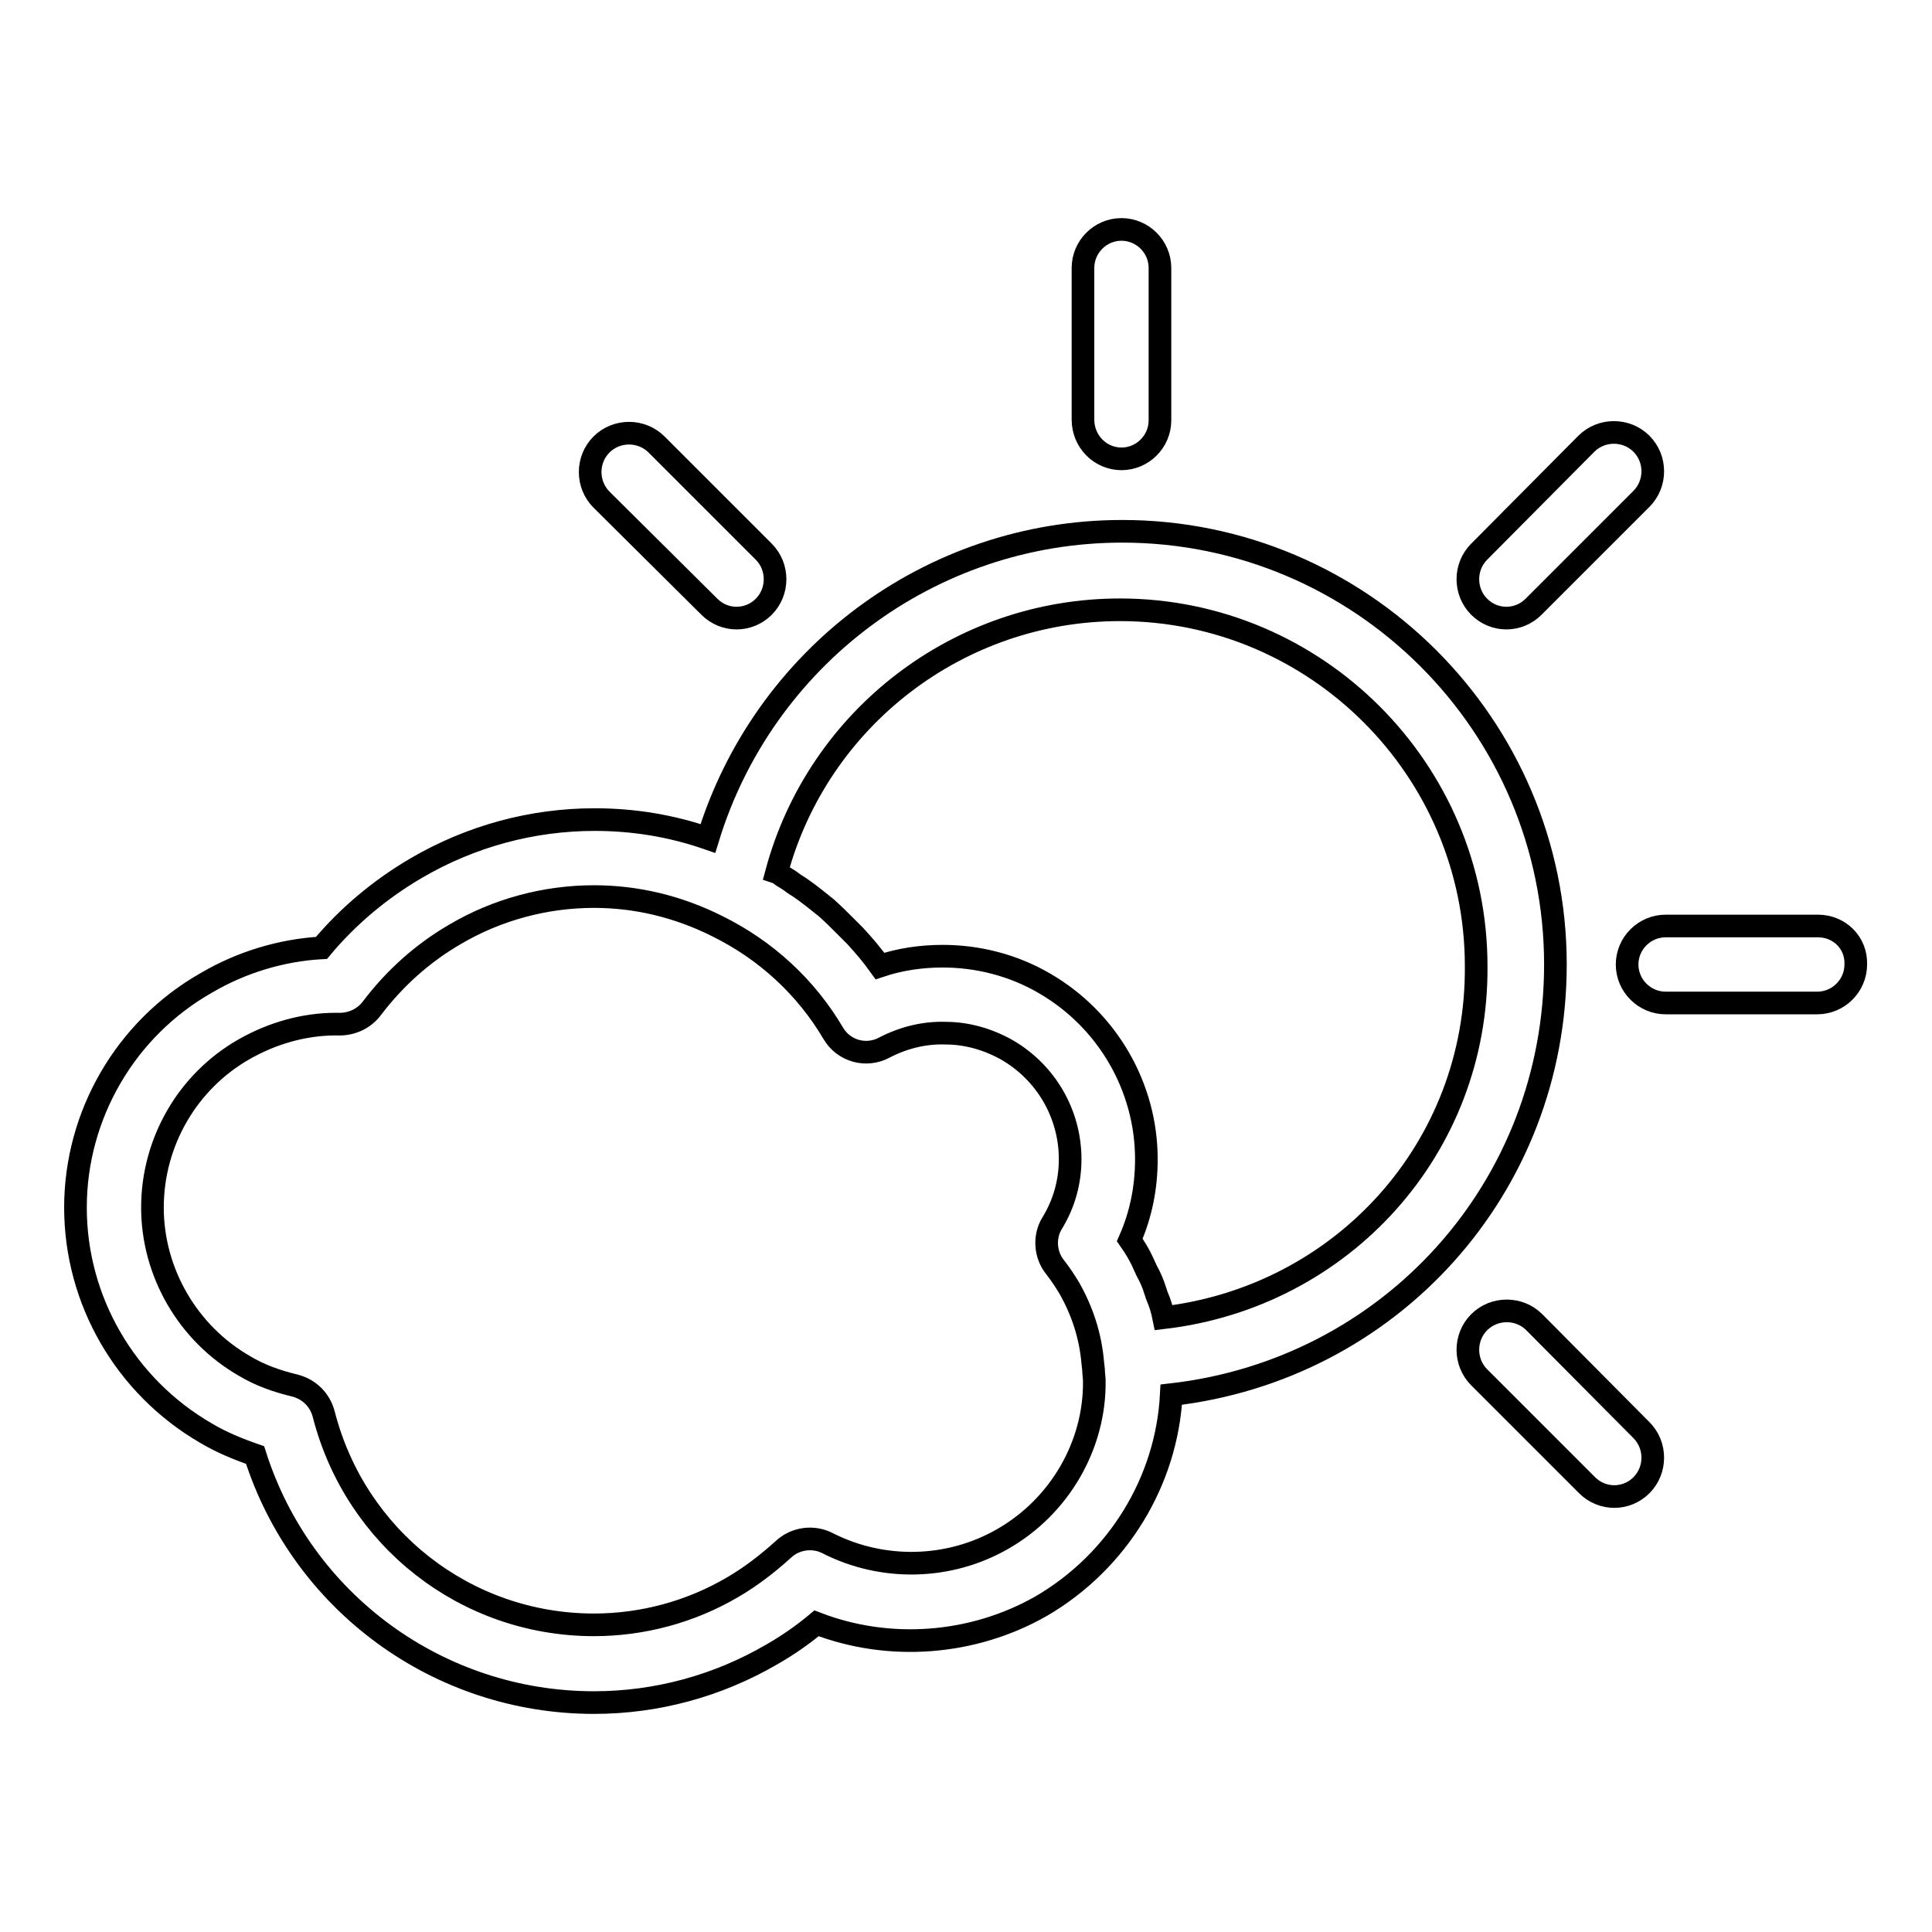 <?xml version="1.0" encoding="utf-8"?>
<!-- Svg Vector Icons : http://www.onlinewebfonts.com/icon -->
<!DOCTYPE svg PUBLIC "-//W3C//DTD SVG 1.1//EN" "http://www.w3.org/Graphics/SVG/1.1/DTD/svg11.dtd">
<svg version="1.1" xmlns="http://www.w3.org/2000/svg" xmlns:xlink="http://www.w3.org/1999/xlink" x="0px" y="0px" viewBox="0 0 256 256" enable-background="new 0 0 256 256" xml:space="preserve">
<g><g><g><g><path stroke-width="3" fill-opacity="0" stroke="#000000"  d="M148.6,60.8c2.8,0,5.1-2.3,5.1-5.1V35.5c0-2.8-2.3-5.1-5.1-5.1s-5.1,2.3-5.1,5.1v20.1C143.5,58.5,145.8,60.8,148.6,60.8z"/><path stroke-width="3" fill-opacity="0" stroke="#000000"  d="M94,80.4c1,1,2.3,1.5,3.6,1.5c1.3,0,2.6-0.5,3.6-1.5c2-2,2-5.3,0-7.3L87,58.9c-2-2-5.3-2-7.3,0c-2,2-2,5.3,0,7.3L94,80.4z"/><path stroke-width="3" fill-opacity="0" stroke="#000000"  d="M203.3,175.2c-2-2-5.3-2-7.3,0c-2,2-2,5.3,0,7.3l14.3,14.3c1,1,2.3,1.5,3.6,1.5s2.6-0.5,3.6-1.5c2-2,2-5.3,0-7.3L203.3,175.2z"/><path stroke-width="3" fill-opacity="0" stroke="#000000"  d="M240.9,122.7h-20.2c-2.8,0-5.1,2.3-5.1,5.1c0,2.8,2.3,5.1,5.1,5.1h20.1c2.8,0,5.1-2.3,5.1-5.1C246,124.9,243.7,122.7,240.9,122.7z"/><path stroke-width="3" fill-opacity="0" stroke="#000000"  d="M199.6,81.9c1.3,0,2.6-0.5,3.6-1.5l14.3-14.3c2-2,2-5.3,0-7.3c-2-2-5.3-2-7.3,0L196,73.1c-2,2-2,5.3,0,7.3C197,81.4,198.3,81.9,199.6,81.9z"/><path stroke-width="3" fill-opacity="0" stroke="#000000"  d="M206.1,127.8c0-31.7-25.8-57.4-57.4-57.4c-25.5,0-47.6,16.8-54.9,40.7c-4.9-1.7-9.9-2.5-15-2.5c-8.3,0-16.4,2.2-23.6,6.4c-4.8,2.8-9.1,6.4-12.6,10.6c-5.3,0.3-10.6,1.9-15.2,4.6C16.6,136.3,10,147.8,10,160c0,12.3,6.6,23.7,17.3,29.9c2,1.2,4.2,2.1,6.5,2.9c6.2,19.5,24.3,32.8,44.9,32.8c8.3,0,16.4-2.2,23.6-6.4c2.1-1.2,4.1-2.6,5.9-4.1c9.6,3.7,20.7,2.9,29.8-2.3c10.1-5.9,16.6-16.5,17.2-28C184.2,181.5,206.1,157.4,206.1,127.8z M132.9,203.9c-7.1,4.1-15.9,4.3-23.2,0.6c-1.9-1-4.3-0.7-5.9,0.8c-2.1,1.9-4.3,3.6-6.7,5c-5.6,3.3-12,5-18.4,5c-17,0-31.6-11.5-35.8-27.9c-0.5-1.9-1.9-3.3-3.8-3.8c-2.5-0.6-4.7-1.4-6.7-2.6c-7.5-4.3-12.2-12.4-12.2-21c0-8.6,4.6-16.7,12.2-21c3.7-2.1,7.9-3.3,12.1-3.3c0,0,0,0,0.1,0c1.8,0.1,3.5-0.6,4.6-2c3.1-4.1,6.8-7.4,11.1-9.9c5.6-3.3,12-5,18.4-5c5.6,0,11.1,1.3,16.3,3.9c6.5,3.2,11.8,8.1,15.4,14.2c1.4,2.4,4.4,3.2,6.8,1.9c2.5-1.3,5.3-2,8.1-1.9c2.8,0,5.6,0.8,8.1,2.2c5.2,3,8.4,8.5,8.4,14.5c0,3-0.8,5.9-2.4,8.5c-1.1,1.8-0.9,4.2,0.4,5.8c0.7,0.9,1.3,1.8,1.9,2.8c1.7,3,2.8,6.3,3.1,9.9l0.1,0.9c0,0.5,0.1,1,0.1,1.5C145.1,191.5,140.4,199.6,132.9,203.9z M154.2,174.6c-0.2-1-0.5-2-0.9-2.9c-0.1-0.2-0.1-0.4-0.2-0.6c-0.3-1-0.7-1.9-1.2-2.8c-0.1-0.3-0.3-0.6-0.4-0.9c-0.5-1.1-1.1-2.1-1.8-3.1c1.5-3.4,2.2-7,2.2-10.7c0-9.6-5.2-18.5-13.5-23.3c-4.1-2.4-8.8-3.6-13.5-3.6c-2.8,0-5.6,0.4-8.3,1.3c-1-1.4-2.1-2.7-3.3-4c-0.4-0.4-0.8-0.8-1.2-1.2c-0.8-0.8-1.7-1.7-2.6-2.5c-0.5-0.4-1-0.8-1.5-1.2c-0.9-0.7-1.8-1.4-2.8-2c-0.5-0.4-1-0.7-1.5-1c-0.3-0.2-0.5-0.4-0.8-0.5c5.5-20.4,24.1-34.8,45.5-34.8c26,0,47.2,21.2,47.2,47.2C195.8,152.1,177.9,171.8,154.2,174.6z"/></g></g><g></g><g></g><g></g><g></g><g></g><g></g><g></g><g></g><g></g><g></g><g></g><g></g><g></g><g></g><g></g></g></g>
</svg>